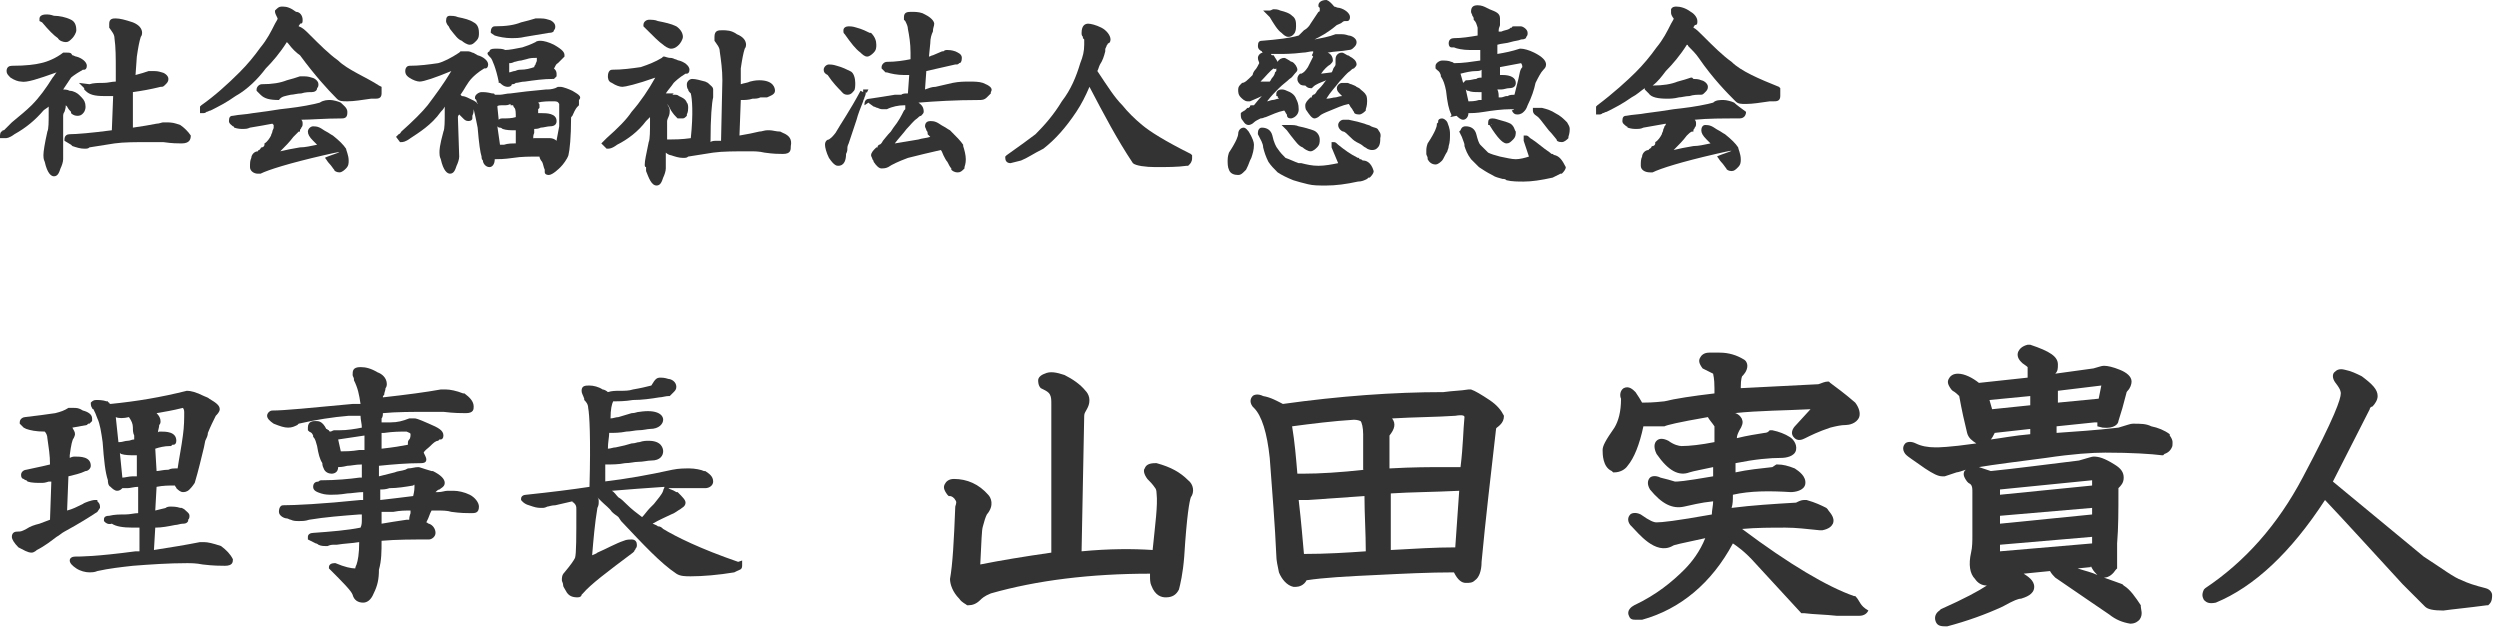 <svg enable-background="new 0 0 190 48" width="190" height="48" viewBox="0 0 190 48" xmlns="http://www.w3.org/2000/svg"><g fill="#333"><path d="m87.9 35.2h-.1c-.4 0-.7.1-.8.4-.1.1-.1.4.2.8.2.2.4.4.6.7 0 0 .1.1.1.4.1.9-.1 2.3-.3 4.3-1.5-.1-3.3-.1-5.4.1l.2-10.3c0-.2.1-.3.2-.5.4-.7.1-1.2-.1-1.4-.4-.5-1-.9-1.6-1.2-.6-.2-1.1-.3-1.5-.1-.3.1-.5.3-.5.5 0 .1 0 .4.2.6l.2.1c.2.1.4.2.5.4s.1.4.1.7v11.3c-2.1.3-3.9.6-5.4.9.1-1.8.1-2.6.2-2.9.1-.4.2-.7.3-.9.6-.7.3-1.3.1-1.5-.7-.8-1.6-1.2-2.6-1.2-.4 0-.6.2-.7.4s-.1.4.2.8l.1.1h.1c.1 0 .3.1.4.3.1.1.1.2 0 .5-.1 2.6-.2 4.4-.4 5.5 0 .4.2 1 .7 1.5.2.3.5.4.6.5h.1c.3 0 .6-.1.9-.4.1-.1.3-.3.8-.5 3.5-1 7.6-1.5 12.1-1.5v.2c0 .2 0 .5.1.7.3.8.8.9 1.1.9.5 0 .8-.2 1-.6.1-.4.3-1.2.4-2.5.2-3.2.4-4.2.5-4.5.3-.4.2-1-.2-1.3-.6-.6-1.3-1-2.4-1.3z"/><path d="m113.2 30.4c-.6-.4-1.1-.7-1.4-.8h-.1-.1c-.6.1-1.2.1-1.9.2-3.8 0-7.9.3-12.2.9-.4-.2-.9-.5-1.5-.6-.4-.2-.7-.1-.8 0s-.3.4 0 .8l.1.1c.6.6 1 1.9 1.2 3.8.2 2.7.4 5.1.5 7.4 0 .4.1.8.2 1.3.2.5.6 1 1.1 1.1h.2c.2 0 .6-.1.8-.5 1.3-.2 3.1-.3 5.3-.4 2-.1 4-.2 5.9-.2.3.6.6.8.9.8s.5 0 .7-.2c.3-.2.5-.7.5-1.4.3-3.2.7-6.6 1.1-10.1 0-.1.1-.1.3-.3s.3-.4.3-.7c-.2-.4-.5-.8-1.1-1.2zm-2.3 6.9-.3 4.3c-1.5 0-3.1.1-4.9.2v-4.3c1.5-.1 3.2-.1 5.2-.2zm-5.1-5.5c1.7-.1 3.3-.1 4.8-.2.6-.1.7 0 .7.1-.1 1-.1 2.2-.3 3.8h-1.2c-1.1 0-2.4 0-4.2.1v-2.5c.4-.5.5-.9.2-1.3zm-2.1 3.9c-1.8.2-3.4.3-4.7.3-.1 0-.3 0-.4 0-.1-1.2-.2-2.4-.4-3.6 1.5-.2 3.1-.4 4.7-.5.3 0 .5.1.5.1.1.1.2.5.2 1v2.7zm-4.3 2.3c1.5-.1 2.9-.2 4.3-.3 0 1.4.1 2.8.1 4.2-1.4.1-3 .2-4.7.2-.1-1.1-.2-2.4-.4-4.1z"/><path d="m141 45.3h-.1c-2-.7-4.9-2.4-8.5-5.1 1.1-.1 2.2-.1 3.3-.1.8 0 1.6.1 2.6.2h.1.1c.5-.1.7-.3.8-.5.2-.5-.3-.9-.4-1.1l-.1-.1c-.4-.2-.8-.4-1.5-.6h-.2c-.2 0-.4.1-.6.2-1.7.1-3.3.2-4.9.4.1-.3.1-.6.1-1 1.3-.3 2.8-.3 4.4-.2.3 0 1-.1 1.1-.6.1-.6-.5-1-.8-1.2-.5-.2-.9-.3-1.3-.3h-.1l-.3.2c-.9.1-1.9.2-2.8.4v-.7c1.5-.3 2.6-.4 3.5-.4.3 0 1-.1 1.1-.6s-.3-.9-.5-1c-.3-.2-.8-.4-1.3-.5h-.2l-.1.1c-.1.1-.3.1-.3.1-.6.1-1.3.2-2.1.4 0-.2.1-.4.2-.6.2-.3.3-.6.2-.8 0-.1-.2-.4-.5-.5h-.1c1.9-.2 3.9-.2 5.8-.3l-1.1 1.2c-.1.1-.5.5-.2.9s.7.2.9.1c.4-.2 1-.5 1.9-.8.4-.1.8-.2 1.2-.2.2 0 .8-.1 1-.6.1-.3 0-.7-.3-1.1-.8-.7-1.5-1.2-1.9-1.5l-.1-.1h-.1c-.2 0-.4.1-.7.2-2 .1-4 .2-5.9.3v-.1c0-.6.1-.8.1-.8.1-.1.4-.4.4-.8 0-.2-.1-.4-.3-.5-.5-.3-1.1-.5-1.8-.5h-.8c-.4 0-.6.2-.7.4s-.1.4.2.8l.2.1c.2.1.4.2.6.3 0 .1.1.3.1 1.1v.4c-1.7.2-3 .4-3.8.6-.9.1-1.4.1-1.7.1-.1-.2-.3-.5-.5-.8-.2-.2-.5-.5-.9-.3-.3.2-.3.6-.2.8 0 1-.2 1.7-.5 2.2-.7 1-.9 1.4-.9 1.7s0 1.3.7 1.6l.1.1h.1c.4 0 .8-.2 1-.5.5-.6.9-1.6 1.2-3h1.5.1c.2-.1 1-.3 3.3-.7.1.2.3.4.5.7v.7.5c-1 .2-1.9.3-2.5.3-.2 0-.6-.1-1-.4-.4-.2-.7-.2-.9 0-.3.3-.1.8 0 1 .9 1.3 1.7 1.7 2.5 1.4.3-.1.9-.2 1.8-.4v.7c-2.3.4-2.7.4-2.9.4-.3-.1-.7-.2-1.1-.3-.4-.2-.7-.1-.8 0s-.3.4 0 .9c.9 1.1 1.7 1.5 2.6 1.3.5-.1 1.2-.3 2.2-.4 0 .3-.1.7-.1 1-2.8.5-3.8.6-4.2.6-.2 0-.5-.1-1.2-.6-.4-.2-.7-.1-.8 0s-.3.4 0 .8l.1.1c.5.5 1.8 2.2 3.1 1.5.1-.1.7-.2 2.5-.6-.4 1-1 1.8-1.6 2.4-.9.9-2.1 1.9-3.8 2.7-.2.1-.6.4-.4.8.1.3.3.3.6.3h.4c2.9-.8 5.3-2.8 6.9-5.8.3.2.9.6 1.7 1.5l3.5 3.8h.2c.8.1 1.6.1 2.5.2h1.7c.4 0 .6-.2.7-.4-.7-.4-.6-.7-1-1.1z"/><path d="m164.9 33c-.4-.3-.9-.5-1.4-.6-.4-.2-.8-.2-1.4-.2-.2 0-.4.1-1.1.3-1.7.2-3.3.3-4.7.4v-.5l2.9-.3h.2v.3l.4.1c.9.1 1.2-.3 1.2-.5.2-.6.4-1.3.6-2.1 0-.1.1-.2.1-.2.2-.2.3-.5.3-.7 0-.4-.4-.7-.9-.9s-.9-.3-1.2-.3c-.2 0-.4.1-.8.2l-2.9.4c.2-.2.2-.4.2-.7 0-.6-.6-1-2.1-1.5h-.1-.1c-.4.1-.6.3-.7.5s-.1.5.2.8l.1.1c.3.2.4.3.4.3v.8l-3.7.4c-.5-.4-1.1-.7-1.6-.7-.4 0-.6.2-.7.4s-.1.4.2.8l.1.1c.2.1.4.3.5.4.2 1.1.4 2 .6 2.8.1.4.4.6.7.8-2.1.3-2.9.3-3.1.3-.6 0-1.1-.1-1.5-.3s-.7-.1-.8 0-.3.4 0 .8l.1.1c.1.1.4.3 1.4 1 .6.4 1 .6 1.3.6h.2c.3-.1.6-.2.9-.3.1 0 .4-.1.7-.2 0 0-.1.1-.1.1-.1.2-.1.4.2.8l.1.1c.2.1.3.2.3.6v3.4c0 .4 0 .9-.1 1.3-.2.9-.1 1.6.3 2 .2.3.5.5.9.5-.6.4-1.7 1-3.5 1.8l-.1.1c-.3.2-.4.5-.3.8s.3.4.7.4h.1.1c1.5-.4 2.9-.9 4.2-1.5.9-.5 1.2-.6 1.4-.6.3-.1 1-.3 1-.9 0-.5-.5-.8-.8-1l2-.2c.1.2.3.4.4.5 2.2 1.5 3.5 2.4 4.1 2.8.5.4 1 .6 1.6.7.4 0 .6-.2.7-.3.3-.4.1-.8.1-1v-.1c-.4-.6-.8-1.2-1.3-1.5l-.1-.1c-.3-.1-.8-.3-1.4-.5.4 0 .7-.3.9-.6l.1-.1v-1.9c.1-1.2.1-2.5.1-4 0-.1 0-.2 0-.2.2-.2.4-.4.4-.8s-.2-.7-.7-1c-.8-.5-1.2-.6-1.6-.6-.1 0-.4.1-1.1.3-2.5.3-4.7.6-6.7.8-.3-.1-.6-.2-.9-.3 1.2-.2 2.8-.4 5.1-.7 2-.3 3.5-.4 4.5-.4 2 0 3.5.1 4.3.2h.1l.1-.1c.3-.1.5-.3.6-.6 0-.2.1-.4-.2-.8zm-12.9 4.6v-.4l7-.7v.4zm0 3.8 7-.6v.5l-7 .6c0-.1 0-.3 0-.5zm7 1.8c.1.2.3.4.4.5-.4-.2-.9-.3-1.5-.5l1-.1c0-.1 0-.1.1.1zm-7-3.4v-.6l7-.6v.5zm7.5-9.5-3.1.3v-.9l3.3-.4zm-5.2 2.3v.4c-1.2.1-2.2.3-3 .4.1-.1.2-.3.3-.5zm0-2.5v.7l-2.9.3-.2-.7z"/><path d="m189.4 45.2c0-.1-.1-.4-.5-.5-.8-.2-1.4-.4-1.8-.6-.6-.2-1.5-.9-2.9-1.8l-6.9-5.7 2.8-5.5c0-.1.1-.2.2-.2.2-.2.4-.5.4-.8 0-.5-.4-.9-1.2-1.5-.4-.2-.8-.4-1.3-.5-.4-.1-.6 0-.8.2-.1.1-.2.4.1.8.4.5.4.7.4.8 0 .4-.4 1.7-2.9 6.4-1.9 3.6-4.4 6.4-7.4 8.4l-.1.1c-.2.4-.1.6 0 .8.2.2.4.3.9.2 2.9-1.2 5.7-3.8 8.3-7.8 1.7 1.8 3.6 3.9 5.9 6.4l1.7 1.7c.2.2.6.3 1.4.3.7-.1 1.8-.2 3.3-.4h.1l.1-.1c.2-.2.2-.5.2-.7z"/><path d="m4.9 8.5c.1-.3.1-.4.1-.5 0 0 0 0 .1.1.1.2.2.3.3.4v.1c.2.2.4.2.5.2s.3 0 .5-.3c.1-.2.1-.3.1-.4 0-.3-.1-.5-.3-.7l-.2-.2c-.1-.1-.4-.3-.7-.3-.2-.1-.4-.1-.5-.1.2-.3.4-.6.6-.9 0 0 .2-.2.9-.6h.1c.1 0 .2-.1.2-.3 0-.3-.4-.6-.8-.7-.1 0-.2-.1-.3-.1-.1-.2-.2-.2-.4-.2h-.2-.1c-.5.4-1.2.7-1.7.8-.4.1-1.1.2-2.2.2-.2 0-.4.1-.4.4 0 .2.1.3.3.5.3.2.6.3.8.3.4.1 1.3-.2 2.7-.7-.1.1-.2.3-.3.4-.5.8-1 1.5-1.6 2.1-.4.4-.9.8-1.5 1.3l-.6.6h-.1c0 .1-.1.1-.1.1s-.1.1-.1.3v.2h.4c.1 0 .3 0 .7-.3.9-.5 1.6-1.1 2.2-1.8.1-.1.3-.2.4-.3v.4c0 .8 0 1.3-.1 1.5-.2.9-.3 1.5-.3 1.8 0 .1 0 .3.1.5.2.9.5 1.1.7 1.1.3 0 .4-.3.5-.6.1-.2.2-.5.2-.7v-3.3s0-.2.1-.3z"/><path d="m13.7 9.5-.3-.1c-.3-.1-.6-.1-.8-.1h-.2c-.1 0-.3.1-.5.1-.5.1-1.1.2-1.8.3v-2.7c.7-.1 1.3-.2 2.1-.4.2 0 .2 0 .4-.2.1-.1.2-.2.2-.4 0-.3-.4-.5-.5-.5-.3-.1-.5-.1-.6-.1h-.3-.1c-.3.1-.6.2-1 .3l.1-1.4c.1-.7.2-1.2.3-1.5.1-.1.1-.3.1-.3 0-.3-.2-.6-.7-.8-.6-.2-1-.3-1.3-.3-.2 0-.5 0-.5.4v.2.1c.2.3.4.5.4.8.1.7.1 1.5.1 2.4v.9c-.3 0-.6.1-.9.1-.4 0-.8 0-1.1.1l-.8-.1.4.4v.1l.1.1c.3.3.7.4 1.4.4h.7l-.1 2.6c-1.5.2-2.7.3-3.2.3-.2 0-.4.1-.4.4v.1l.5.3.1.1c.3.1.6.2.9.2.2 0 .3 0 .4-.1l1.9-.3c.7-.1 1.6-.1 2.7-.1h1c.7.1 1.1.1 1.4.1.6 0 .7-.3.7-.6-.2-.3-.5-.6-.8-.8z"/><path d="m3.2 1.7c.5.6.9 1 1.2 1.2.1.2.4.3.6.3s.3-.1.5-.3c.1-.1.3-.4.3-.6 0-.5-.2-.7-.4-.8-.4-.2-.9-.3-1.3-.3-.3-.1-.4-.1-.6-.1-.4 0-.5.2-.5.3v.2z"/><path d="m25.7 4.6c-.7-.5-1.4-1.2-2.2-2-.3-.3-.5-.5-.8-.6 0-.1.1-.1.1-.2.2 0 .2-.1.2-.3 0-.3-.2-.6-.5-.6-.4-.3-.7-.4-1-.4-.2 0-.3 0-.5.2l-.1.1v.1c0 .1.1.3.2.5 0 .1-.1.2-.2.4-.3.6-.6 1.2-1.1 1.8-.5.7-1 1.3-1.6 1.9-.9.9-1.9 1.8-2.9 2.5l-.1.1v.5h.2c.1 0 .2 0 .3-.1.1 0 .2-.1.3-.1.6-.3 1.2-.6 1.9-1.1.9-.5 1.7-1.3 2.3-2.1.5-.5 1.1-1.2 1.6-2 0 0 .1.1.1.1.3.4.6.7.9.9 1.1 1.5 2.1 2.6 2.8 3.3.2.2.4.2.8.2.5 0 1.1-.1 1.8-.2h.3c.2 0 .5 0 .5-.4v-.5l-.2-.1c-.9-.6-2.4-1.2-3.1-1.9z"/><path d="m25.9 7.8c-.2-.1-.6-.2-.8-.2s-.5 0-.8.2l-.4.1c-.9.2-1.7.3-2.6.4-.6.1-1.3.2-2.1.3-.5.1-1 .1-1.5.2-.2 0-.3.1-.3.4 0 .2.2.3.3.4 0 0 .1 0 .1.1.3.1.5.1.7.1.1 0 .3 0 .5-.1.6-.1 1.2-.2 1.7-.3 0 0 0 0 .1.1v.2c0 .1-.1.2-.1.3s-.1.2-.1.3c-.1.2-.3.5-.5.6v.1c0 .1-.1.2-.2.2s-.1.1-.1.1 0 0-.1.1c0 0-.1 0-.1.1-.3 0-.5.3-.5.5-.1.2-.1.4-.1.7s.3.5.6.5h.1.1c.6-.3 2.2-.8 4.8-1.4s.1.1.1.2c.1.1.2.3.3.4.2.2.3.4.4.5 0 .1.2.2.4.2s.4-.2.5-.3c.2-.2.2-.4.2-.6 0-.4-.2-.8-.2-.9-.2-.3-.5-.6-1-1-.2-.1-.3-.2-.5-.3s-.3-.2-.5-.3-.4-.1-.5-.1c-.2 0-.4.2-.4.4s.1.4.4.7c.1.1.2.2.3.3-.5.1-.9.2-1.3.2-.6.1-1.1.2-1.5.3.4-.4.7-.7 1-1.1.1-.1.3-.3.4-.4h.1v-.1c0-.1.1-.1.1-.2.1-.1.1-.2.1-.3s0-.2-.1-.3c.7 0 1.8-.1 3.1-.1.4 0 .4-.3.4-.5 0-.3-.3-.5-.5-.7z"/><path d="m22.1 7.2c.2 0 .5-.1.8-.1.3-.1.6-.1.8-.1s.4-.1.4-.3c.1-.1.1-.2.1-.3 0-.3-.4-.5-.5-.5-.3-.1-.5-.1-.6-.1h-.2-.1c-.3.1-.6.2-1 .3-.5.2-1.1.3-1.9.3-.2 0-.4.2-.4.4v.1l.3.3c.3.3.7.4 1.4.4.2-.3.5-.3.9-.4z"/><path d="m34.2 2.2c.4.5.6.8.9.9.1.1.4.3.6.3s.3-.1.5-.3.2-.4.2-.6c0-.5-.2-.7-.4-.8-.3-.2-.7-.3-1.2-.4-.2-.1-.5-.1-.6-.1-.2 0-.3.1-.3.4 0 0 0 .2.2.4z"/><path d="m43.5 6.9c-.2-.1-.7-.3-.9-.3h-.2l-.2.1c-.3.1-.5.1-.7.1-1.1.1-2 .2-2.7.3-.3 0-.6.1-.8.1h-.4c0-.1-.1-.1-.2-.1-.4-.1-.6-.1-.8-.1s-.5.2-.5.4v.1l.1.1c0 .1.1.3.2.4 0 0 0-.1-.1-.1-.1-.2-.4-.3-.6-.4s-.4-.2-.6-.2l-.1-.1c.3-.4.5-.9.9-1.3.1-.1.4-.4.9-.7h.1c.1 0 .2-.1.2-.3 0-.3-.4-.6-.8-.7-.2-.1-.3-.2-.4-.2-.2-.1-.3-.1-.4-.1h-.2s-.1 0-.2 0h-.1l-.1.1c-.6.4-1.2.7-1.6.8-.7.1-1.4.2-2.2.2-.1 0-.3.1-.3.4 0 .1 0 .3.3.5s.6.3.8.3c.3 0 1.2-.3 2.4-.8-.6 1-1.2 1.8-1.8 2.6-.4.5-1.1 1.2-2 2-.1.2-.2.2-.2.2l-.2.2.3.4h.1c.1 0 .3 0 .7-.3.6-.4 1.6-1 2.3-2 .1-.1.2-.2.3-.4v.5c0 .6 0 1.2-.1 1.4-.3 1.1-.3 1.4-.3 1.6 0 .1 0 .3.1.5.2.9.5 1.1.7 1.1.3 0 .4-.3.5-.6.1-.2.2-.5.2-.7l-.1-3s0-.1.1-.2l.3.3c.1.1.2.2.4.2s.3-.1.3-.2c0 0 0 0 0-.1v-.1c.1-.2.1-.4.1-.5v-.1.1c.1.4.2.9.3 1.4.1 1.2.2 1.9.3 2.2 0 .1 0 .2.1.3 0 .2.2.5.5.5.2 0 .4-.2.4-.6.3 0 .7 0 1.4-.1.6-.1 1.3-.1 2-.1 0 .1.1.3.2.4.1.2.1.4.2.6v.1.1c0 .1.1.2.3.2.3 0 .8-.5.9-.6.2-.2.5-.6.6-.9.1-.4.2-1.4.2-2.8 0-.1 0-.1.1-.2.1-.2.2-.5.4-.7l.1-.1v-.4c.3-.3-.2-.5-.5-.7zm-4.5 1.1s0 .1.1.2.1.4.1.7c-.3.1-.7.1-1 .1-.1 0-.2 0-.3.1l-.1-1c0-.1.2-.1.5-.1.2 0 .3 0 .5-.1v.1zm1.6 2.1c0-.1 0-.2 0-.3.1 0 .3 0 .5-.1.2 0 .5-.1.7-.1.4 0 .5-.2.5-.4 0-.6-.8-.6-1.1-.6h-.3c0-.1 0-.2 0-.3l.1-.1v-.2c0-.1 0-.1-.1-.2.3-.1.8-.1 1.1-.1s.4 0 .5.2v.5 1.2c-.1.6-.2 1-.2 1.1-.1-.1-.3-.2-.5-.2h-.4c-.2 0-.3 0-.5 0-.1 0-.2 0-.3 0-.1.1-.1-.2 0-.4zm-2.6-.4s.1 0 .2.1c.3.1.6.1.9.1h.1v1c-.3 0-.6 0-.9.1-.1 0-.2 0-.3 0l-.2-1.4c.1.1.1.1.2.1z"/><path d="m37.6 2.7c.3.1.8.2 1.3.2.2 0 .6 0 1-.1l1.8-.3c.3 0 .4-.1.4-.2.1-.1.1-.2.1-.3 0-.3-.4-.5-.5-.5-.3-.1-.5-.1-.6-.1h-.3-.1c-.3.1-.7.2-1.1.3-.5.2-1.1.3-2 .3-.2 0-.3.2-.3.4v.1z"/><path d="m37.3 4.4c.1.1.4.8.6 1.8v.1h.1c.1.1.3.3.6.3.2 0 .3-.1.3-.2.1 0 .2 0 .3-.1.2 0 .4-.1.7-.1.7-.1 1.4-.2 2.1-.2h.1l.2-.2v-.2c0-.2-.1-.3-.2-.4.1-.1.1-.3.3-.4.1-.1.2-.2.3-.3l.2-.2v-.1c0-.2-.1-.4-.8-.8-.4-.2-.8-.3-1-.3-.1 0-.3 0-.4.1-.4.2-.7.3-1 .4-.5.1-1 .2-1.3.2-.2-.1-.4-.1-.8-.1-.3 0-.4.1-.4.2-.2.1-.2.2 0 .4zm3.5.2c0 .1-.1.2-.1.3-.1.1-.1.2-.1.2-.3.1-.6.2-1.1.2-.2 0-.3.1-.4.1s-.3.1-.4.1c0-.3 0-.5 0-.7.1 0 .2 0 .4-.1.1 0 .3-.1.5-.1l.4-.1c.3-.1.5-.1.7-.1h.1z"/><path d="m50.4 3.4c.1.1.4.3.6.3.3 0 .5-.2.6-.3s.3-.4.3-.6c0-.3-.2-.6-.5-.8-.4-.2-.9-.3-1.4-.4-.2-.1-.5-.1-.7-.1-.1 0-.4.1-.4.4v.1l.2.2c.6.6 1 1 1.3 1.2z"/><path d="m59.5 10.1-.2-.1c-.3 0-.6-.1-.8-.1h-.2c-.2 0-.4.1-.6.1-.4.1-.9.2-1.5.3l.1-2.7h.1c.2 0 .5 0 .8-.1.2 0 .4 0 .6-.1h.4.1c.2-.1.6-.2.6-.5 0-.2-.1-.8-1.2-.8-.1 0-.3 0-.7.1-.2.1-.4.1-.7.2v-1.2c.1-.7.2-1.2.3-1.5.1-.1.1-.3.1-.3 0-.3-.2-.6-.7-.8-.4-.3-.8-.3-1.1-.3s-.6 0-.6.5v.2.1c.2.3.4.5.4.8.1.7.2 1.4.2 2.2l-.1 4.6c-.1 0-.2 0-.3 0-.2 0-.4 0-.5.1 0-1.9.1-3 .2-3.4v-.6c0-.2-.2-.3-.4-.5l-.2-.1c-.4-.1-.7-.2-1-.2-.2 0-.4.2-.4.4 0 .1 0 .3.1.4 0 .1.1.2.1.2s.1.1.1.1c.1.4.2 1.5 0 3.4-.7.1-1.3.1-1.6.1-.1 0-.2 0-.2 0v-1.4s0-.1.1-.3.1-.4.1-.5c0-.2-.1-.3-.2-.5.1.1.2.3.3.5.2.3.3.4.4.5l.1.1h.3c.2 0 .2 0 .4-.2v-.1c.1-.2.1-.4.1-.5s0-.3-.1-.4c-.1-.3-.4-.4-.6-.5-.1-.1-.2-.1-.4-.1 0 0 0 0-.1 0l.1-.1h-.6c.2-.3.4-.5.6-.8.1-.1.4-.4.9-.7h.1c.1 0 .2-.1.2-.3 0-.3-.4-.6-.8-.7-.1 0-.2-.1-.3-.1-.2-.1-.3-.1-.4-.1 0 0-.1 0-.4-.1h-.1l-.1.1c-.5.3-1 .5-1.6.7-.7.1-1.4.2-2.2.2-.1 0-.3.1-.3.5 0 .1 0 .4.3.5.3.2.6.3.8.3s1.1-.2 2.5-.7c-.5.9-1.1 1.8-1.8 2.6-.4.6-1 1.2-1.9 2l-.4.4.4.4h.1c.1 0 .3 0 .7-.3.8-.4 1.6-1 2.2-1.8.1-.1.2-.2.3-.3v.4c0 .6 0 1.3-.1 1.5-.2 1-.3 1.4-.3 1.7 0 .1 0 .2.1.2v.2.1c.2.5.4 1.1.8 1.1.3 0 .4-.3.5-.6.1-.2.2-.5.2-.7v-1.2c.1.1.3.2.4.2.3.1.6.2.9.2.2 0 .3 0 .4-.1l1.9-.3c.7-.1 1.7-.1 2.8-.1.3 0 .7 0 1.1.1.7.1 1.1.1 1.4.1.6 0 .6-.3.6-.6.1-.5-.1-.8-.6-1zm-9-2.4s0 .1 0 0z"/><path d="m65.4 4c.1.1.3.3.5.3s.4-.2.5-.3c.2-.2.2-.4.2-.6 0-.3-.1-.6-.4-.9h-.1c-.2-.1-.6-.3-1-.4-.3-.1-.5-.1-.6-.1-.2 0-.4.1-.4.3s0 .2.1.3c.5.7.8 1.1 1.2 1.4z"/><path d="m63.9 6.9c.1.1.2.3.5.3s.4-.2.5-.3.1-.4.1-.6c0-.3-.1-.8-.4-.9-.2-.1-.6-.3-1-.4-.3-.1-.5-.1-.6-.1-.2 0-.4.2-.4.4s.1.3.3.4c.4.6.8 1 1 1.2z"/><path d="m74.7 6.3c-.3-.1-.7-.1-1-.1-.4 0-.8 0-1.3.1-.4.1-.9.2-1.3.3-.3 0-.5.1-.8.2l.1-1.4 2.2-.5c.2 0 .2 0 .3-.1.1 0 .2-.1.2-.4s-.3-.4-.5-.5c-.3-.1-.5-.1-.6-.1s-.2 0-.3.1h-.1c-.2.1-.5.2-.7.3-.1 0-.2.1-.3.1l.1-1c0-.4.1-.7.2-.9 0-.3.1-.4.1-.6 0-.1-.1-.4-.7-.7l-.2-.1c-.3-.1-.6-.1-.8-.1-.3 0-.6 0-.6.4v.2l.1.1c.1.2.2.4.2.6.1.5.2 1.1.2 1.8v.5c-.5.1-1.1.2-1.8.2-.2 0-.4.2-.4.4v.1l.3.3h.1c.3.1.8.2 1.3.2h.3.1l-.1 1.4c-.2 0-.4 0-.5.1-.2 0-.3 0-.5 0-.6.1-1.2.2-1.9.3-.2 0-.4.1-.4.4v.1l.3-.2s.1.1.4.3c.1 0 .2.1.3.1.2.1.3.1.4.1h.2.1c.4-.2.9-.3 1.3-.3h.1v.3l-.1.1c-.2.4-.4.8-.8 1.3l-.2.3c-.3.3-.5.6-.6.7-.1.2-.2.3-.3.3l-.1.1v.1h-.1l-.1.1c-.1.1-.3.3-.3.5 0 .1.1.2.1.3 0 0 .1.1.1.2.2.3.4.5.6.5.1 0 .3 0 .5-.1.3-.2.7-.4 1.5-.7.8-.2 1.6-.4 2.5-.6.1.1.1.2.2.4s.2.4.3.5c.1.2.2.4.3.5v.1c.2.2.4.2.5.2.2 0 .3-.1.5-.3v-.1c.1-.3.1-.5.1-.6 0-.3-.1-.7-.2-1v-.1c-.2-.3-.5-.6-1-1.1-.2-.1-.3-.2-.5-.3s-.3-.2-.5-.3-.4-.1-.5-.1c-.2 0-.4.1-.4.4 0 .1.1.2.1.3 0 0 .1.1.1.2v.1s.1.1.2.2c-.3.1-.6.1-.9.2-.6.1-1.2.2-1.8.3.3-.4.6-.7.9-1.1.3-.3.5-.6.8-.8.1-.1.2-.2.3-.2.1-.1.2-.2.2-.3 0-.3-.1-.5-.4-.7 1.2-.1 2.8-.2 4.6-.2.2 0 .4 0 .6-.2l.3-.3v-.1c.2-.3-.1-.5-.6-.7z"/><path d="m65.9 7 .1-.2h-.4v.2l-.2-.1c-.8 1.5-1.5 2.5-1.9 3.2-.1.1-.2.3-.5.5-.1 0-.3.1-.3.4 0 .2.1.6.3 1 .4.6.6.6.7.6.5 0 .6-.5.6-.9.1-.2.1-.3.1-.4s0-.2.1-.4c.1-.3.3-.9.6-1.8.1-.4.3-.9.5-1.4 0-.1.1-.2.1-.3.1-.2.1-.3.1-.4.1.1.1 0 .1 0z"/><path d="m86.8 9.5c-.6-.5-1.1-1-1.5-1.5-.6-.6-1.1-1.4-1.9-2.6.1-.2.1-.3.2-.5.2-.3.3-.6.4-1v-.1c0-.1 0-.1.1-.3 0-.1.1-.1.1-.2.1 0 .2-.1.2-.3 0-.3-.3-.7-.7-.9s-.8-.3-1-.3-.5.1-.5.7c0 .1 0 .2.1.3v.1l.1.1v.4c0 .5-.1.9-.3 1.4-.3 1-.7 2-1.4 2.9-.6 1-1.3 1.8-2 2.5-.4.3-1.2.9-2.2 1.6l-.1.1v.1c0 .2.1.4.4.4l.8-.2c.5-.2.9-.5 1.7-.9.9-.7 1.7-1.6 2.5-2.8.4-.6.7-1.2 1-1.9 1.1 2.1 2.1 4 3.3 5.8.2.2 1 .3 1.7.3.9 0 1.7 0 2.4-.1h.1l.1-.1c.2-.2.2-.4.2-.5v-.2l-.1-.1c-2-1-3.1-1.7-3.7-2.2z"/><path d="m96.2 8.9c.5-.2.9-.4 1.4-.5.1.1.1.2.2.3 0 .2.1.3.3.3 0 0 .2 0 .4-.2s.2-.4.2-.5c0-.4-.1-.6-.2-.8-.1-.3-.4-.5-.7-.6-.2-.1-.3-.1-.4-.1-.3 0-.4.2-.4.3v.2h.1c0 .1 0 .1.1.2-.2 0-.3.1-.5.1-.1 0-.3.1-.4.1.3-.4.6-.7.9-1s.6-.5.8-.7c.2-.1.3-.3.4-.4s.2-.2.2-.3c0-.2-.2-.5-.4-.6-.1 0-.2-.1-.2-.1-.2-.1-.3-.2-.4-.2-.2 0-.4.1-.5.3-.1-.2-.2-.3-.3-.5h-.1s-.1 0-.1-.1h.6c.4 0 1 0 1.8-.1.3 0 .5-.1.8-.1v.1l-.1.2.1.1-.4.8c-.2.3-.3.4-.5.5h-.1c-.1.1-.2.2-.2.4s.1.3.2.4.3.1.4.1c.1.1.2.2.4.2h.1l.1-.1c.2-.2.5-.3 1-.5 0 0-.1.1-.1.1-.2.3-.4.5-.6.7-.1.2-.2.3-.3.3l-.1.1v.1h-.1l-.1.1c-.1.1-.3.3-.3.5 0 .1 0 .3.1.4.2.3.4.6.6.6 0 0 .2 0 .4-.2.1-.1.3-.2.8-.4s.9-.4 1.4-.5c.1.1.1.2.2.3s.1.2.2.3c0 .1.1.2.4.2.2 0 .4-.2.5-.3v-.1c.1-.3.1-.5.1-.6s0-.4-.1-.5c-.1-.2-.3-.3-.5-.5l-.2-.1c-.1-.1-.2-.1-.4-.2-.1 0-.2-.1-.3-.1h-.4c-.2 0-.4.2-.4.4s.1.3.3.5c0 0 .1.1.1.1-.2 0-.4.1-.5.1-.2 0-.4.1-.7.1.3-.5.7-.9 1-1.3.3-.3.5-.6.8-.8.1-.1.2-.2.3-.2.1-.1.2-.2.2-.3 0-.3-.3-.5-.5-.6-.1-.1-.2-.1-.2-.1-.2-.1-.3-.2-.4-.2-.3 0-.5.2-.5.5v.3.1s0 .1-.1.2-.1.3-.2.4l-.8.1c.2-.3.5-.6.7-.7.1-.1.2-.2.2-.3 0-.2-.1-.5-.4-.6.5-.1 1.1-.1 1.6-.2.2 0 .3-.1.4-.2s.2-.2.2-.4c0-.3-.4-.5-.6-.5-.3-.1-.4-.1-.6-.1h-.3-.1c-.5.2-1.1.3-1.6.4.4-.2 1-.5 1.7-1.1.2-.1.3-.1.4-.2 0 0 .1-.1.2-.1h.1.1c.1 0 .2-.1.2-.3 0-.3-.4-.6-.8-.7-.2 0-.3-.1-.4-.1-.4-.5-.6-.5-.6-.5-.4 0-.6.2-.6.4v.1l.1.1v.2s0 .1-.1.1l-.6.9c-.1.2-.3.4-.5.5l-.4.4c-.7.2-1.6.3-2.8.4-.2 0-.3.1-.3.4 0 .2.1.3.3.4 0 0 0 .1.1.1-.2 0-.4.2-.4.4s.1.3.1.4c-.1.2-.2.4-.3.5s-.2.3-.2.4c-.4.4-.6.6-.8.6l-.1.1c-.1.1-.2.2-.2.4s0 .4.2.6c.1.1.3.3.5.3h.1.1c.2-.1.5-.2.9-.4-.3.3-.5.6-.6.7-.3 0-.3 0-.3.1 0 0-.1.1-.1.1h-.1l-.1.1s0 0-.1.1c-.1 0-.1.1-.2.1l-.1.1v.1c0 .1 0 .3.1.4s.2.4.5.4c0 0 .2 0 .4-.2.1-.1.3-.2.5-.3.2 0 .3-.1.4-.1zm.8-3.7v.2l-.1.1c0 .1-.1.3-.2.4s-.1.2-.2.3h-.7c.4-.4.7-.8 1-1 .1.1.2 0 .2 0z"/><path d="m98.7 9.6c-.2-.1-.5-.1-.6-.1h-.7l.4.4.3.4c.4.5.6.8.9.9.1.1.4.3.6.3s.4-.2.5-.3c.2-.2.2-.4.2-.6 0-.3-.2-.6-.5-.7s-.6-.2-1.1-.3z"/><path d="m104.7 9.8c-.1-.1-.3-.1-.5-.2-.1-.1-.3-.1-.5-.2-.3-.1-.7-.2-1.2-.3h-.4c-.2 0-.4.2-.4.4 0 .3.3.5.4.5s.3.2.5.4c.1.1.3.3.5.4s.4.2.5.3.2.1.3.2c.2.1.3.1.4.1s.3 0 .5-.3c.1-.2.1-.4.1-.6.1-.4-.1-.5-.2-.7z"/><path d="m97.4 2.5c.1.1.3.3.5.3.1 0 .3 0 .5-.3.1-.2.1-.4.1-.5 0-.3 0-.6-.3-.8-.2-.2-.5-.3-.9-.4-.2-.1-.4-.1-.5-.1s-.2.1-.3.1h-.5l.5.5c.3.5.6 1 .9 1.2z"/><path d="m103.6 12.2c-.1 0-.1-.1-.2-.1s-.1 0-.1-.1h-.1c-.6-.3-1-.6-1.5-1-.1-.1-.2-.2-.3-.2h-.2v.4l.5 1.2c-.5.1-1 .2-1.5.2s-.9-.1-1.3-.2h-.2c-.3-.1-.7-.3-1-.4-.2-.2-.4-.4-.6-.7-.1-.1-.3-.5-.4-1-.1-.4-.4-.6-.8-.6-.2 0-.3.2-.3.4v.1c.2.4.4.7.4 1 .1.4.2.7.4 1.1.2.3.4.5.7.8.3.2.7.4 1.2.6.3.1.7.2 1.1.3s.8.1 1.4.1c.7 0 1.5-.1 2.4-.3.3 0 .5-.1.7-.2 0 0 .1-.1.1-.1h.1c.1-.1.3-.3.3-.5-.2-.7-.6-.8-.8-.8z"/><path d="m94.9 10c-.1-.1-.2-.3-.4-.3-.1 0-.4.1-.4.5 0 .1-.1.5-.7 1.4-.1.3-.1.5-.1.6 0 .2 0 .5.1.7.1.3.4.4.7.4.2 0 .3-.1.5-.3l.1-.1c.1-.2.2-.4.3-.7l.1-.2c.1-.3.2-.6.2-1 0-.2-.1-.5-.4-1z"/><path d="m119.1 9.3c-.3-.3-.5-.5-.9-.7-.3-.2-.6-.3-1-.4h-.7v.2c0 .3.3.4.4.5.2.2.4.5.8 1 .3.3.5.6.6.7 0 .1.1.2.4.2.2 0 .4-.2.5-.3v-.1c.1-.3.1-.5.1-.6 0-.2-.1-.3-.2-.5 0 .1 0 .1 0 0z"/><path d="m118.2 11.8c-.1 0-.2-.1-.2-.1-.1 0-.1 0-.2-.1-.6-.4-1-.8-1.5-1.1-.1-.1-.2-.2-.3-.2h-.2v.4l.4 1.2c-.3.1-.7.2-1 .2s-.7-.1-1.2-.2c-.4-.1-.7-.2-.9-.3l-.6-.6c-.1-.1-.2-.4-.3-.8s-.4-.6-.8-.6c-.1 0-.3 0-.4.3l-.1.1.2.4c.1.3.2.5.2.6v.1c.1.3.2.6.5 1l.6.6c.3.2.6.4 1 .6.3.2.5.2.8.3.1 0 .2 0 .3.1.4.1.9.1 1.3.1.6 0 1.3-.1 2.2-.3l.6-.3h.1c.1-.1.3-.3.3-.5-.3-.6-.5-.8-.8-.9z"/><path d="m114.8 9.4c-.2-.1-.5-.2-.9-.3-.3-.1-.4-.1-.5-.1-.2 0-.3.1-.3.3v.2h.1c.3.5.6.9.8 1.1.1.1.3.3.5.3s.3-.1.5-.3.2-.4.2-.6c-.1-.1-.1-.4-.4-.6zm-1.4.1c-.1 0-.1 0 0 0-.1-.1 0-.1 0 0z"/><path d="m109.6 9c-.2 0-.3.1-.3.2v.1l-.1.1v.1c0 .1-.1.5-.7 1.4-.1.3-.1.4-.1.6v.2c0 .1.1.2.1.3v.1c.1.2.3.4.6.4.2 0 .4-.2.5-.3s.2-.4.4-.7c0-.1.1-.2.1-.4.1-.3.1-.6.1-.9 0-.2 0-.4-.2-.9-.1-.2-.3-.3-.4-.3z"/><path d="m110.7 8.8c.1.1.3.3.5.3s.4-.2.4-.5c.2 0 .6 0 1.2-.1s1.4-.2 2-.2 0 .1.1.1c.1.2.2.3.4.3.1 0 .3 0 .5-.2.1-.1.2-.2.3-.5.3-.6.5-1.2.6-1.7.2-.4.4-.8.6-1 .1-.1.2-.2.2-.4 0-.3-.3-.6-.9-.9-.4-.2-.8-.3-1-.3h-.1c-.6.2-1.1.3-1.7.4 0-.2 0-.5 0-.7.3-.1.7-.1 1-.2s.6-.1.8-.2c.3 0 .4-.1.4-.2.1-.1.1-.2.1-.3 0-.3-.4-.5-.5-.5-.2 0-.3 0-.5 0-.1 0-.2 0-.2.1-.1 0-.1 0-.2.1-.2.1-.4.1-.6.2-.1 0-.1 0-.2 0v-.1c0-.2.1-.3.1-.4v-.5c0-.4-.3-.5-.8-.7l-.2-.1c-.2-.1-.4-.2-.7-.2-.4 0-.5.2-.5.5 0 .1.1.2.1.3 0 0 .1.1.1.2v.1c.2.2.2.3.3.6v.1.5c-.6.1-1.2.2-1.8.2-.2 0-.4.1-.4.4 0 .2.1.3.2.3h.1.1c.2.1.7.2 1.2.2h.8v.8c-.7.1-1.3.2-2 .2 0 0-.1-.1-.2-.1-.2-.1-.5-.1-.7-.1s-.5.2-.5.4v.2l.1.1c.1.1.2.1.3.4v.1c.2.3.3.6.4 1.1.1.9.2 1.4.4 1.8v.1l-.1.1zm4.7-2.8c-.1.4-.2.8-.3 1.2-.1 0-.4 0-.5.1h-.1c-.1 0-.3.1-.4.1s-.1 0-.2 0c0-.2 0-.4-.1-.6h.3c.2 0 .4-.1.6-.1.4 0 .5-.2.5-.4 0-.4-.4-.6-1-.6h-.2v-.6c.5-.1 1.1-.2 1.6-.3 0 0 .1.1.1.3-.2.2-.2.5-.3.9zm-3.8.9c.2.1.5.1.8.1h.2v.6h-.2c-.3.1-.6.1-.8.1l-.2-.9c.1.1.1.1.2.1zm.6-1.5c.1 0 .3 0 .4-.1v.6c-.1 0-.3 0-.4.1-.2 0-.4.1-.7.1h-.1l-.1.1s0 0-.1.1l-.2-.7c.4-.1.8-.2 1.2-.2z"/><path d="m135.2 6.6c-1.5-.6-2.9-1.2-3.6-1.9-.7-.5-1.4-1.2-2.2-2-.3-.3-.5-.5-.7-.6 0-.1.1-.1.1-.2.2 0 .2-.1.2-.3 0-.3-.3-.6-.5-.7-.4-.3-.8-.4-1.1-.4-.1 0-.3 0-.4.2v.3c0 .1.1.3.2.4 0 .1-.1.2-.2.4-.3.6-.6 1.2-1.1 1.8-.5.7-1 1.3-1.6 1.9s-1.7 1.6-2.9 2.5l-.1.1v.6h.2c.1 0 .2 0 .3-.1.1 0 .2-.1.3-.1.6-.3 1.2-.6 1.9-1.1.4-.2.7-.5 1-.7v.1l.3.3c.2.3.7.4 1.4.4.2 0 .5 0 .9-.1.2 0 .5-.1.8-.1.3-.1.6-.1.8-.1s.2 0 .4-.2c.1-.1.2-.2.2-.4 0-.3-.4-.5-.5-.5-.2-.1-.5-.1-.6-.1l-.1-.1h-.1c-.3.1-.6.2-1 .3-.5.2-1.1.3-1.9.3.4-.3.7-.7 1-1.1.5-.5 1.1-1.2 1.6-2 .1 0 .1.1.1.1.3.3.6.6.8.9 1.1 1.6 2.2 2.7 2.8 3.3.2.2.4.2.8.2.5 0 1.1-.1 1.8-.2h.3c.2 0 .5 0 .5-.4v-.6zm-6.3-1v.2-.2c-.1 0-.1 0 0 0z"/><path d="m131.8 7.8c-.2-.1-.6-.2-.8-.2-.3 0-.6 0-.8.2l-.4.1c-.9.2-1.7.3-2.6.4-.6.1-1.3.2-2.1.3-.5.1-1 .1-1.5.2-.2 0-.3.1-.3.4 0 .2.2.3.3.4 0 0 .1 0 .1.1.3.1.5.1.7.1.1 0 .3 0 .5-.1.6-.1 1.1-.2 1.7-.3 0 .1 0 .1-.1.2 0 .1-.1.2-.1.3s-.1.2-.1.3c-.1.2-.3.5-.5.6v.1c0 .1-.1.2-.2.2s-.1.1-.1.1 0 0-.1.1c0 0-.1 0-.1.1-.3 0-.5.3-.5.5-.1.2-.1.4-.1.7s.3.5.7.5h.1.1c.6-.3 2.2-.8 4.8-1.4s.1.1.1.2c.1.1.2.3.3.4.2.2.3.4.4.5 0 .1.2.2.4.2s.3-.1.5-.3.2-.4.2-.6c0-.4-.2-.8-.2-.9-.2-.3-.5-.6-1-1-.2-.1-.3-.2-.5-.3s-.3-.2-.5-.3-.4-.1-.5-.1c-.2 0-.3.2-.3.4s.1.4.4.7c.1.1.2.2.3.3-.5.1-.9.2-1.3.2-.6.1-1.1.2-1.5.3.4-.4.7-.7 1-1.1.1-.1.3-.3.4-.3h.1v-.1c0-.1.1-.1.1-.2.1-.1.1-.2.1-.3s0-.2-.1-.3c1-.1 2.1-.1 3.4-.1.4 0 .5-.3.5-.5-.4-.3-.7-.5-.9-.7z"/><path d="m16.8 41.5c-.6-.2-1-.3-1.3-.3h-.3c-1 .2-2.2.4-3.5.6l.1-1.7c.5 0 1-.1 1.5-.2.2 0 .4-.1.6-.1.1 0 .3 0 .4-.2v-.1c.1-.1.1-.2.1-.3 0-.2-.2-.3-.4-.5l-.2-.1h-.1c-.3-.1-.6-.1-.7-.1s-.3 0-.4.1l-.8.2.1-1.8c.5-.1.9-.1 1.4-.1 0 .1.1.1.1.2.1.1.3.3.5.3.1 0 .3 0 .5-.2.1-.1.2-.2.4-.5.3-1 .5-1.9.7-2.7l.1-.5c.1-.2.2-.4.2-.6.2-.5.4-.9.6-1.3.1-.1.3-.3.3-.5 0-.3-.3-.5-.8-.8-.1-.1-.2-.1-.4-.2-.6-.3-1-.4-1.3-.4-2 .5-3.8.8-5.8 1 0 0-.1 0-.1-.1 0 0-.1 0-.1-.1h-.1c-.3-.1-.6-.1-.8-.1s-.3.1-.4.2c0 .1 0 .3.1.4 0 0 0 .1.1.1.1.2.2.4.3.7.2.4.3 1.1.4 1.8.1 1.4.2 2.3.4 2.9 0 .1 0 .4.2.5.1.1.3.3.5.3s.3-.1.4-.2h.4c.2 0 .5-.1.8-.1v2c-.3 0-.6.1-1 .1s-.8 0-1.2.1c-.4 0-.4.2-.4.3v.1l.1.1s.2.2.5.1c.3.2.8.3 1.6.3h.5v1.8c-.1 0-.2 0-.3 0-3 .4-4.2.4-4.6.4-.2 0-.4.1-.4.3s.2.4.5.6.7.3 1 .3c.1 0 .4 0 .6-.1.9-.2 1.8-.3 2.7-.4 1.3-.1 2.7-.2 4.1-.2.3 0 .7 0 1.2.1.8.1 1.4.1 1.7.1.6 0 .6-.3.6-.5-.2-.4-.5-.7-.9-1zm-7.6-7c.3.1.7.1 1 .1h.2v1.6h-.3c-.3 0-.6.1-.8.1l-.2-2c-.1.1 0 .1.1.2zm.6-2.8c.2.3.3.5.3.8 0 .2 0 .4.1.6v.3c-.2 0-.3.1-.5.1s-.4.1-.6.1h-.1l-.2-1.9c.2.1.6.1 1 0zm2.1 4.1c-.1 0-.1 0 0 0l-.1-1.7c.3-.1.7-.2 1.1-.2h.1l.1-.1h.1c.1 0 .2-.1.2-.3 0-.7-.8-.7-1.2-.7-.1 0-.2 0-.2.1 0-.2.1-.4.1-.6.1-.1.1-.2.1-.3 0-.2-.1-.4-.3-.6.6-.1 1.2-.2 2-.4 0 0 .1.1.1.3 0 .5 0 1.1-.1 1.8-.1.8-.3 1.8-.4 2.5-.1 0-.1 0-.2 0s-.3 0-.5.1c-.4 0-.7.1-.9.1z"/><path d="m7.6 38.6v-.1c0-.2-.1-.3-.2-.4v-.1h-.2c-.2 0-.8.2-.9.3-.4.2-.8.4-1.2.5l.1-2.6c.4-.1.9-.2 1.3-.4.2 0 .4-.2.4-.4 0-.7-.8-.7-1.2-.7-.1 0-.2 0-.4.1v-.2c.1-.8.2-1.2.3-1.3.1-.2.1-.3.1-.3 0-.2-.1-.3-.2-.5l1.1-.2.1-.1h.1s.1-.1.2-.2c0 0 0-.1 0-.2 0-.3-.3-.5-.7-.6-.3-.2-.5-.2-.7-.2h-.3-.1c-.3.2-.6.3-1 .4-.7.1-1.4.2-2.3.3-.1 0-.4.1-.4.4v.1l.3.3.2.1c.3.1.7.2 1.4.2.1.1.2.3.2.5.1.7.2 1.3.2 2-.8.2-1.4.3-1.8.4-.1 0-.4.1-.4.4 0 .2.1.3.2.3 0 0 .1.1.2.1l.1.1c.3.1.7.1 1 .1.2 0 .3 0 .6-.1h.2l-.1 2.9c-.3.1-.5.2-.8.3-.4.1-.7.2-1 .4l-.2.1c-.2.1-.3.1-.5.1s-.4.1-.4.4c0 .2.2.5.5.8.4.2.7.4 1 .4.2 0 .4-.2.4-.2.6-.3 1.1-.7 1.5-1 .2-.1.4-.3.6-.4 1.1-.6 1.9-1.1 2.5-1.5z"/><path d="m35.7 37.6c-.4-.2-.9-.3-1.2-.3h-.5c-.2 0-.4.1-.7.1-.1 0-.1 0-.2 0 .1-.1.2-.2.3-.2.1-.1.4-.2.4-.5s-.3-.6-.9-.9h-.1c-.7-.2-.9-.3-1-.3-.3 0-.5.1-.8.1l-.2.1c-.3.1-.6.1-.8.2-.4.1-.8.2-1.2.3v-.8c1-.1 2.1-.2 3.2-.2.4 0 .4-.2.4-.3s-.1-.3-.2-.5c.1-.2.3-.3.5-.5s.4-.4.6-.4l.1-.1h.1c.1 0 .2-.1.2-.3 0-.4-.4-.6-1.1-.9-.9-.4-1-.4-1.1-.4h-.3-.1c-.5.2-.9.3-1.4.3-.2 0-.4 0-.7 0 0-.1 0-.2 0-.3.1-.1.1-.3.1-.4 1-.1 2.3-.1 3.6-.1h1c.8.1 1.4.1 1.7.1.6 0 .6-.3.6-.5 0-.4-.3-.7-.7-1h-.1c-.5-.2-1-.3-1.3-.3h-.4c-1.1.2-2.6.4-4.4.6 0-.1 0-.1.1-.2 0-.2.1-.3.1-.5.1-.1.1-.3.1-.3 0-.5-.4-.8-.7-.9-.5-.3-.9-.4-1.3-.4-.6 0-.6.3-.6.6 0 .1.1.2.1.3v.1c.3.6.4 1.1.5 1.8-.1 0-.2 0-.2 0-.1 0-.3 0-.4 0-3.2.3-5.2.5-6.1.5-.2 0-.4.2-.4.4s.2.4.5.6c.5.2.8.3 1.1.3s.5-.1.7-.2l.1-.1c1.3-.3 2.6-.5 3.8-.6h.5.4c0 .3.1.6.1.9-.5.1-1.1.2-1.7.2h-.1c-.1 0-.2 0-.3 0s-.2.1-.3.1c0 0-.1 0-.1-.1-.1 0-.1-.1-.2-.1-.3-.6-.6-.6-.8-.6s-.6 0-.6.5v.2l.1.1c.2.1.2.1.3.3v.1c.2.2.2.4.3.7.1.6.2 1 .4 1.3 0 .1 0 .2.1.4.1.3.4.4.6.4s.5-.1.5-.5c.1 0 .3 0 .7-.1.3 0 .6-.1 1.1-.1v1s-.1 0-.2 0c-.7.1-1.8.2-2.8.2h-.1c-.1 0-.2.1-.2.1-.2 0-.4.1-.4.4s.3.4.6.5.6.1.8.1.6 0 1.2-.1c.3 0 .8-.1 1.2-.1v.6h-.2c-2.9.3-5 .4-5.9.4-.1 0-.3.1-.3.5 0 .3.4.5.6.5.1 0 .2.1.3.1.2.1.4.1.6.1.3 0 .5 0 .8-.1 1.2-.2 2.5-.3 3.8-.4h.2v.4c0 .2 0 .4-.1.6-1 .2-2.2.3-3.6.4-.2 0-.4.1-.4.3v.2l.6.3c.1 0 .2.1.2.1.2.1.4.1.6.1h.1s.2-.1.4-.1h.3c.6-.1 1.1-.1 1.7-.2 0 .9-.1 1.4-.2 1.7-.1.2-.1.3-.1.3-.3 0-.8-.1-1.5-.4h-.1c-.2 0-.4.1-.4.3v.1l.1.1c.9.9 1.6 1.6 1.7 1.9.1.4.4.6.8.6.3 0 .6-.2.8-.7.3-.6.4-1.1.4-1.8.2-.7.2-1.4.2-2.2 1.1-.1 2.4-.1 3.6-.1.2 0 .5-.2.5-.5s-.2-.6-.5-.7c-.1 0-.1-.1-.2-.1.1-.2.2-.4.3-.7l.1-.2h.4c.4 0 .8 0 1.1.1.7.1 1.2.1 1.5.1s.6 0 .6-.5c0-.3-.3-.7-.7-.9zm-8-4.5v1.1h-.4c-.6.1-1 .1-1.4.1l-.2-.9c.7-.1 1.3-.2 2-.3zm3.4.3c-.1.1-.1.2-.1.3v.1c-.5.1-1.1.2-2 .3v-1.2h.2c.7-.1 1.2-.1 1.7-.1.2.1.3.1.3.2s0 .3-.1.4zm.4 3.6c0 .1 0 .3-.1.7-.8.1-1.6.2-2.5.3v-.8c.2 0 .4 0 .7-.1.6 0 1.2-.1 1.8-.2.1-.1.1-.1.1.1zm-.3 1.8v.2c-.1.3-.1.4-.1.5h-.2c-.7.1-1.3.2-1.9.3v-.9h.9c.5-.1.9-.1 1.3-.1z"/><path d="m56.1 42.7c-2.9-1-4.7-1.9-5.7-2.5-.1-.1-.2-.2-.4-.2-.1-.1-.2-.1-.4-.2.5-.3 1-.5 1.4-.7.3-.1.5-.3.7-.4.1-.1.4-.2.4-.5 0-.2-.2-.4-.6-.8h-.1c-.3-.2-.5-.2-.6-.3h2.8c.3 0 .6-.2.6-.5 0-.4-.3-.6-.6-.8h-.1c-.2-.1-.7-.2-1.1-.2s-.8 0-1.3.1c-1.8.4-3.5.7-5.2.9h.1v-1.3h.1c.4 0 .9 0 1.4-.1.4 0 .7-.1 1-.1.4 0 .7-.1 1-.1.7 0 .9-.4.9-.7 0-.2-.1-.8-1.1-.8-.2 0-.4 0-.7.1-.2 0-.3.1-.6.1-.3.1-.7.2-1.2.3-.2 0-.4.1-.6.1 0-.5.1-.9.1-1.2.4 0 .8 0 1.3-.1.3 0 .7-.1.9-.1.4 0 .7-.1.9-.1.7 0 1-.4 1-.7 0-.4-.5-.8-1.8-.6-.2 0-.3.1-.6.1-.3.1-.7.2-1 .3-.2 0-.4.1-.6.1 0-.7.1-1.1.2-1.3h.1c.3 0 .8 0 1.4-.1.7 0 1.4-.1 2-.2.2 0 .5-.1.7-.1h.1l.3-.3c.1-.1.2-.2.2-.4 0-.4-.4-.6-.6-.6-.3-.1-.5-.1-.6-.1-.3 0-.4.1-.7.6-.4.1-.8.2-1.4.3-.3.1-.6.1-1 .1-.3 0-.6 0-.9.1-.1-.1-.3-.2-.4-.2-.3-.2-.7-.3-1-.3s-.6 0-.6.4c0 .2.1.3.2.6v.1c.1.1.3.3.3.6.1.5.2 2.3.1 6-1.3.2-2.9.4-4.8.6-.2 0-.4.1-.4.3v.1s.2.3.6.4l.3.1c.3.1.5.1.7.1.1 0 .2 0 .4-.1.1 0 .3-.1.6-.1l1.3-.3s0 .1.1.1c.2.2.2.3.2.5 0 2.1 0 3.4-.1 3.7-.1.2-.3.5-.8 1.1-.2.2-.2.4-.2.6 0 .1.1.2.1.4 0 .1.1.2.2.4.2.4.5.5.9.5.2 0 .3-.1.3-.2 0 0 0 0 .1-.1.6-.7 1.8-1.6 3.8-3.1l.1-.1c0-.1.1-.1.1-.2.1-.1.1-.2.1-.3 0-.2-.1-.4-.4-.4-.1 0-.4 0-.6.1-.6.2-1.3.6-2 .9-.1.1-.2.1-.4.2.1-1.2.2-2.4.4-3.6.1-.2.1-.3.1-.5 0-.1 0-.2-.1-.3l.3.3c.3.3.6.5.8.8.2.2.4.3.5.4l.2.3c1.7 1.8 3 3.2 4.2 4 .3.2.7.2 1.1.2.9 0 2.1-.1 3.3-.3l.2-.1c.2-.1.4-.1.4-.4v-.4zm-5.7-5.4c-.1.3-.4.6-.7 1-.1.1-.2.2-.3.3-.2.2-.4.5-.6.7-.4-.3-.8-.6-1.2-1-.2-.2-.4-.4-.6-.5-.2-.2-.3-.4-.5-.5 1.2-.1 2.5-.2 4-.3 0 .1-.1.2-.1.3z"/></g></svg>